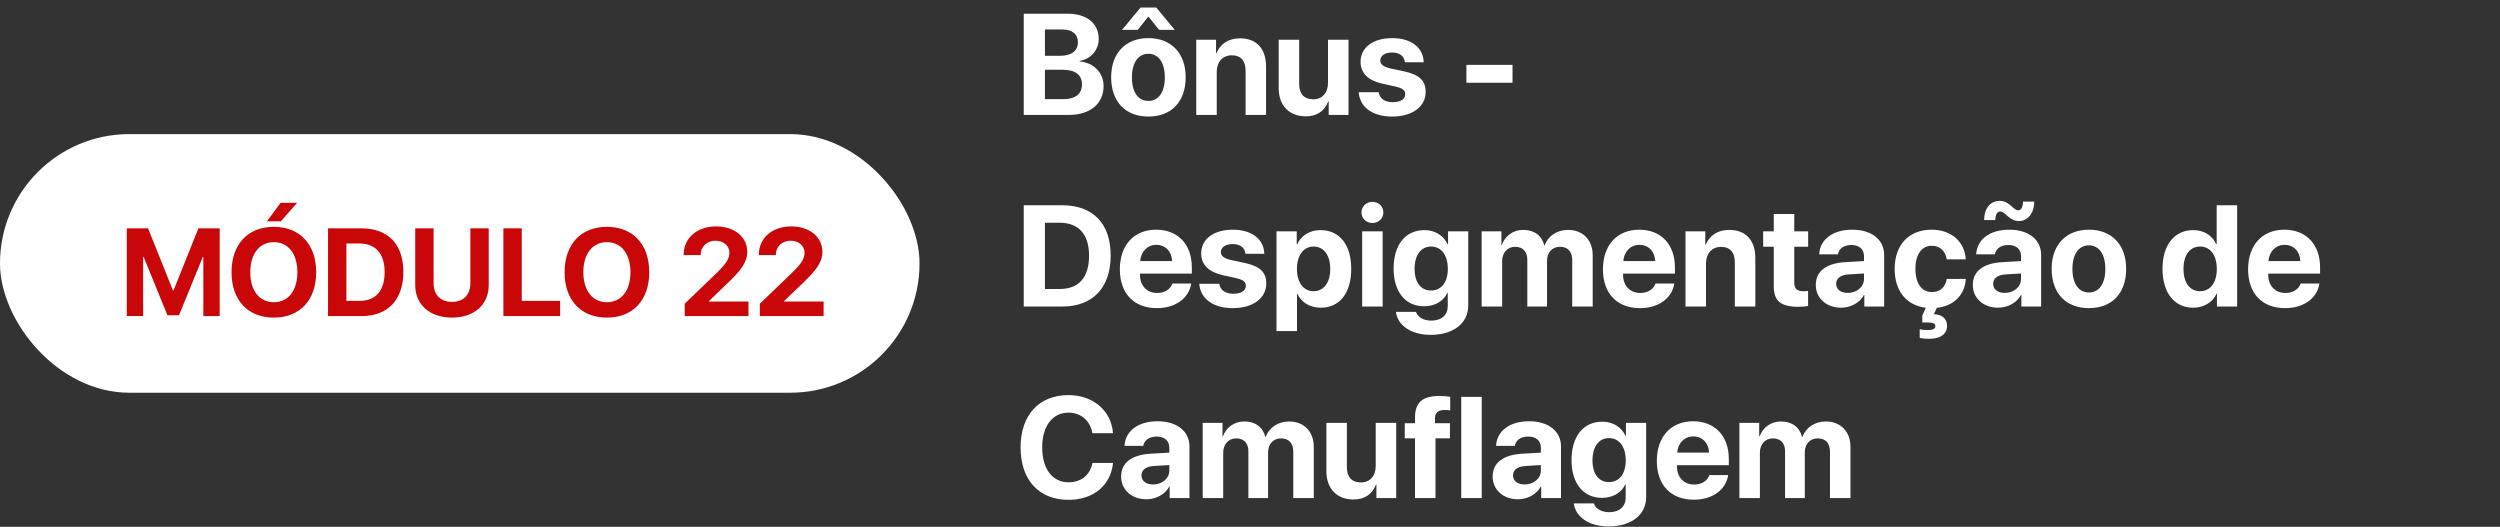 <svg xmlns="http://www.w3.org/2000/svg" width="261" height="55" viewBox="0 0 261 55" fill="none"><rect x="0" y="0" width="261" height="55" fill="#333333" stroke="none"/><path d="M111.559 12H106.879V1.431H111.479C113.463 1.431 114.708 2.449 114.708 4.068C114.708 5.225 113.844 6.192 112.724 6.36V6.419C114.159 6.529 115.214 7.576 115.214 8.975C115.214 10.835 113.815 12 111.559 12ZM109.091 3.079V5.826H110.68C111.859 5.826 112.533 5.306 112.533 4.412C112.533 3.562 111.94 3.079 110.907 3.079H109.091ZM109.091 10.352H110.995C112.27 10.352 112.958 9.81 112.958 8.799C112.958 7.811 112.248 7.283 110.944 7.283H109.091V10.352ZM119.894 12.168C117.521 12.168 116.005 10.645 116.005 8.067C116.005 5.525 117.543 3.98 119.894 3.98C122.245 3.98 123.783 5.518 123.783 8.067C123.783 10.652 122.267 12.168 119.894 12.168ZM119.894 10.535C120.941 10.535 121.608 9.649 121.608 8.074C121.608 6.514 120.934 5.613 119.894 5.613C118.854 5.613 118.173 6.514 118.173 8.074C118.173 9.649 118.839 10.535 119.894 10.535ZM120.714 0.787L122.641 3.116H121.007L119.916 1.753H119.865L118.781 3.116H117.14L119.074 0.787H120.714ZM124.889 12V4.148H126.955V5.547H126.999C127.416 4.573 128.244 4.002 129.452 4.002C131.195 4.002 132.177 5.101 132.177 6.939V12H130.038V7.386C130.038 6.36 129.555 5.774 128.595 5.774C127.636 5.774 127.028 6.478 127.028 7.496V12H124.889ZM140.783 4.148V12H138.717V10.586H138.673C138.285 11.575 137.509 12.146 136.322 12.146C134.623 12.146 133.495 11.04 133.495 9.209V4.148H135.634V8.763C135.634 9.81 136.154 10.367 137.099 10.367C138.051 10.367 138.644 9.686 138.644 8.646V4.148H140.783ZM142.042 6.456C142.042 4.961 143.339 3.98 145.353 3.98C147.323 3.98 148.605 4.976 148.634 6.5H146.664C146.62 5.87 146.115 5.481 145.324 5.481C144.584 5.481 144.101 5.818 144.101 6.324C144.101 6.712 144.438 6.976 145.126 7.137L146.627 7.459C148.202 7.811 148.839 8.433 148.839 9.605C148.839 11.15 147.418 12.168 145.346 12.168C143.251 12.168 141.962 11.158 141.845 9.627H143.932C144.035 10.286 144.555 10.667 145.404 10.667C146.217 10.667 146.708 10.345 146.708 9.832C146.708 9.437 146.444 9.217 145.741 9.048L144.291 8.726C142.804 8.389 142.042 7.613 142.042 6.456ZM157.907 8.638H153.095V6.771H157.907V8.638ZM106.879 21.431H110.915C114.086 21.431 115.954 23.321 115.954 26.675C115.954 30.03 114.086 32 110.915 32H106.879V21.431ZM109.091 23.255V30.169H110.651C112.628 30.169 113.698 28.968 113.698 26.683C113.698 24.471 112.599 23.255 110.651 23.255H109.091ZM120.722 25.562C119.784 25.562 119.11 26.273 119.037 27.254H122.37C122.326 26.25 121.674 25.562 120.722 25.562ZM122.399 29.598H124.362C124.127 31.136 122.721 32.169 120.78 32.169C118.363 32.169 116.913 30.623 116.913 28.111C116.913 25.606 118.378 23.98 120.7 23.98C122.985 23.98 124.428 25.525 124.428 27.913V28.565H119.015V28.697C119.015 29.817 119.726 30.586 120.817 30.586C121.601 30.586 122.201 30.198 122.399 29.598ZM125.402 26.456C125.402 24.961 126.698 23.98 128.712 23.98C130.683 23.98 131.964 24.976 131.994 26.5H130.023C129.979 25.87 129.474 25.481 128.683 25.481C127.943 25.481 127.46 25.818 127.46 26.324C127.46 26.712 127.797 26.976 128.485 27.137L129.987 27.459C131.562 27.811 132.199 28.433 132.199 29.605C132.199 31.15 130.778 32.169 128.705 32.169C126.61 32.169 125.321 31.158 125.204 29.627H127.292C127.394 30.286 127.914 30.667 128.764 30.667C129.577 30.667 130.067 30.345 130.067 29.832C130.067 29.436 129.804 29.217 129.101 29.048L127.65 28.726C126.164 28.389 125.402 27.613 125.402 26.456ZM137.853 24.024C139.845 24.024 141.068 25.54 141.068 28.074C141.068 30.601 139.853 32.124 137.89 32.124C136.747 32.124 135.868 31.568 135.451 30.682H135.407V34.563H133.268V24.148H135.377V25.518H135.421C135.846 24.595 136.718 24.024 137.853 24.024ZM137.135 30.403C138.205 30.403 138.878 29.502 138.878 28.074C138.878 26.653 138.205 25.738 137.135 25.738C136.088 25.738 135.399 26.668 135.399 28.074C135.399 29.495 136.088 30.403 137.135 30.403ZM142.211 32V24.148H144.35V32H142.211ZM143.28 23.284C142.636 23.284 142.138 22.794 142.138 22.178C142.138 21.556 142.636 21.072 143.28 21.072C143.925 21.072 144.423 21.556 144.423 22.178C144.423 22.794 143.925 23.284 143.28 23.284ZM149.403 30.33C150.473 30.33 151.154 29.48 151.154 28.06C151.154 26.646 150.473 25.738 149.403 25.738C148.349 25.738 147.682 26.631 147.682 28.06C147.682 29.495 148.341 30.33 149.403 30.33ZM149.367 34.959C147.301 34.959 145.902 33.956 145.734 32.557H147.829C147.997 33.099 148.612 33.472 149.425 33.472C150.531 33.472 151.146 32.857 151.146 31.949V30.572H151.103C150.736 31.407 149.813 31.978 148.678 31.978C146.759 31.978 145.492 30.498 145.492 28.045C145.492 25.555 146.723 24.024 148.715 24.024C149.843 24.024 150.729 24.617 151.139 25.518H151.176V24.148H153.285V31.89C153.285 33.765 151.718 34.959 149.367 34.959ZM154.684 32V24.148H156.75V25.569H156.793C157.123 24.625 157.965 24.002 159.035 24.002C160.17 24.002 160.961 24.588 161.225 25.613H161.269C161.62 24.625 162.558 24.002 163.708 24.002C165.246 24.002 166.278 25.057 166.278 26.639V32H164.14V27.173C164.14 26.265 163.686 25.767 162.858 25.767C162.045 25.767 161.51 26.36 161.51 27.232V32H159.452V27.107C159.452 26.265 158.976 25.767 158.185 25.767C157.372 25.767 156.823 26.382 156.823 27.261V32H154.684ZM171.156 25.562C170.219 25.562 169.545 26.273 169.472 27.254H172.804C172.76 26.25 172.108 25.562 171.156 25.562ZM172.833 29.598H174.796C174.562 31.136 173.156 32.169 171.215 32.169C168.798 32.169 167.348 30.623 167.348 28.111C167.348 25.606 168.812 23.98 171.134 23.98C173.419 23.98 174.862 25.525 174.862 27.913V28.565H169.45V28.697C169.45 29.817 170.16 30.586 171.251 30.586C172.035 30.586 172.636 30.198 172.833 29.598ZM175.968 32V24.148H178.034V25.547H178.078C178.495 24.573 179.323 24.002 180.531 24.002C182.274 24.002 183.256 25.101 183.256 26.939V32H181.117V27.386C181.117 26.36 180.634 25.774 179.674 25.774C178.715 25.774 178.107 26.477 178.107 27.496V32H175.968ZM185.182 22.339H187.321V24.148H188.771V25.76H187.321V29.517C187.321 30.118 187.614 30.403 188.244 30.403C188.434 30.403 188.632 30.389 188.764 30.367V31.941C188.544 31.993 188.178 32.029 187.746 32.029C185.9 32.029 185.182 31.414 185.182 29.883V25.76H184.076V24.148H185.182V22.339ZM192.902 30.579C193.832 30.579 194.601 29.971 194.601 29.122V28.55L192.946 28.653C192.147 28.711 191.693 29.07 191.693 29.627C191.693 30.213 192.177 30.579 192.902 30.579ZM192.199 32.124C190.705 32.124 189.569 31.158 189.569 29.744C189.569 28.316 190.668 27.488 192.624 27.371L194.601 27.254V26.734C194.601 26.002 194.088 25.577 193.283 25.577C192.484 25.577 191.979 25.972 191.876 26.551H189.921C190.001 25.027 191.298 23.98 193.378 23.98C195.392 23.98 196.703 25.02 196.703 26.602V32H194.638V30.799H194.594C194.154 31.634 193.18 32.124 192.199 32.124ZM203.236 29.122H205.229C205.126 30.806 203.969 31.949 202.204 32.139L201.896 32.806C202.724 32.813 203.273 33.26 203.273 34.007C203.273 34.893 202.57 35.362 201.457 35.369C201.039 35.377 200.607 35.333 200.417 35.267V34.373C200.592 34.424 200.951 34.461 201.237 34.461C201.786 34.461 202.05 34.329 202.05 34.065C202.05 33.765 201.793 33.663 201.149 33.663H200.688V32.945L201.054 32.132C199.047 31.883 197.802 30.403 197.802 28.067C197.802 25.547 199.303 23.98 201.654 23.98C203.778 23.98 205.126 25.291 205.221 27.071H203.236C203.112 26.243 202.562 25.657 201.684 25.657C200.629 25.657 199.97 26.551 199.97 28.067C199.97 29.612 200.629 30.491 201.691 30.491C202.548 30.491 203.104 29.979 203.236 29.122ZM209.293 30.579C210.224 30.579 210.993 29.971 210.993 29.122V28.55L209.337 28.653C208.539 28.711 208.085 29.07 208.085 29.627C208.085 30.213 208.568 30.579 209.293 30.579ZM208.59 32.124C207.096 32.124 205.961 31.158 205.961 29.744C205.961 28.316 207.06 27.488 209.015 27.371L210.993 27.254V26.734C210.993 26.002 210.48 25.577 209.674 25.577C208.876 25.577 208.371 25.972 208.268 26.551H206.312C206.393 25.027 207.689 23.98 209.77 23.98C211.784 23.98 213.095 25.02 213.095 26.602V32H211.029V30.799H210.985C210.546 31.634 209.572 32.124 208.59 32.124ZM210.766 23.079C209.748 23.079 209.367 22.083 208.825 22.083C208.488 22.083 208.312 22.442 208.312 22.977H207.147C207.147 21.688 207.851 20.97 208.759 20.97C209.813 20.97 210.172 21.959 210.7 21.959C211.022 21.959 211.19 21.629 211.205 21.05H212.37C212.37 22.317 211.652 23.079 210.766 23.079ZM218.083 32.169C215.709 32.169 214.193 30.645 214.193 28.067C214.193 25.525 215.731 23.98 218.083 23.98C220.434 23.98 221.972 25.518 221.972 28.067C221.972 30.652 220.456 32.169 218.083 32.169ZM218.083 30.535C219.13 30.535 219.796 29.649 219.796 28.074C219.796 26.514 219.123 25.613 218.083 25.613C217.042 25.613 216.361 26.514 216.361 28.074C216.361 29.649 217.028 30.535 218.083 30.535ZM228.966 32.124C227.003 32.124 225.766 30.572 225.766 28.06C225.766 25.569 227.011 24.024 228.981 24.024C230.116 24.024 230.995 24.625 231.376 25.496H231.42V21.431H233.559V32H231.449V30.652H231.413C231.032 31.517 230.124 32.124 228.966 32.124ZM229.691 25.738C228.615 25.738 227.956 26.639 227.956 28.074C227.956 29.517 228.615 30.403 229.691 30.403C230.753 30.403 231.435 29.51 231.435 28.074C231.435 26.646 230.753 25.738 229.691 25.738ZM238.51 25.562C237.572 25.562 236.898 26.273 236.825 27.254H240.158C240.114 26.25 239.462 25.562 238.51 25.562ZM240.187 29.598H242.15C241.916 31.136 240.509 32.169 238.568 32.169C236.151 32.169 234.701 30.623 234.701 28.111C234.701 25.606 236.166 23.98 238.488 23.98C240.773 23.98 242.216 25.525 242.216 27.913V28.565H236.803V28.697C236.803 29.817 237.514 30.586 238.605 30.586C239.389 30.586 239.989 30.198 240.187 29.598ZM111.552 52.183C108.476 52.183 106.549 50.125 106.549 46.712C106.549 43.306 108.49 41.248 111.552 41.248C114.093 41.248 116.027 42.859 116.195 45.225H114.042C113.837 43.929 112.841 43.079 111.552 43.079C109.882 43.079 108.805 44.478 108.805 46.705C108.805 48.96 109.867 50.352 111.559 50.352C112.87 50.352 113.815 49.583 114.049 48.331H116.203C115.954 50.689 114.145 52.183 111.552 52.183ZM120.377 50.579C121.308 50.579 122.077 49.971 122.077 49.122V48.55L120.421 48.653C119.623 48.711 119.169 49.07 119.169 49.627C119.169 50.213 119.652 50.579 120.377 50.579ZM119.674 52.124C118.18 52.124 117.045 51.158 117.045 49.744C117.045 48.316 118.144 47.488 120.099 47.371L122.077 47.254V46.734C122.077 46.002 121.564 45.577 120.758 45.577C119.96 45.577 119.455 45.972 119.352 46.551H117.396C117.477 45.027 118.773 43.98 120.854 43.98C122.868 43.98 124.179 45.02 124.179 46.602V52H122.113V50.799H122.069C121.63 51.634 120.656 52.124 119.674 52.124ZM125.563 52V44.148H127.628V45.569H127.672C128.002 44.624 128.844 44.002 129.914 44.002C131.049 44.002 131.84 44.588 132.104 45.613H132.147C132.499 44.624 133.437 44.002 134.586 44.002C136.125 44.002 137.157 45.057 137.157 46.639V52H135.019V47.173C135.019 46.265 134.564 45.767 133.737 45.767C132.924 45.767 132.389 46.36 132.389 47.232V52H130.331V47.107C130.331 46.265 129.855 45.767 129.064 45.767C128.251 45.767 127.702 46.382 127.702 47.261V52H125.563ZM145.763 44.148V52H143.698V50.586H143.654C143.266 51.575 142.489 52.147 141.303 52.147C139.604 52.147 138.476 51.041 138.476 49.209V44.148H140.614V48.763C140.614 49.81 141.134 50.367 142.079 50.367C143.031 50.367 143.625 49.685 143.625 48.645V44.148H145.763ZM147.726 52V45.76H146.657V44.185H147.726V43.592C147.726 42.054 148.451 41.336 150.312 41.336C150.707 41.336 151.154 41.38 151.403 41.431V42.845C151.249 42.815 151.037 42.801 150.824 42.801C150.121 42.801 149.813 43.108 149.813 43.665V44.185H151.374V45.76H149.865V52H147.726ZM152.553 52V41.431H154.691V52H152.553ZM159.167 50.579C160.097 50.579 160.866 49.971 160.866 49.122V48.55L159.21 48.653C158.412 48.711 157.958 49.07 157.958 49.627C157.958 50.213 158.441 50.579 159.167 50.579ZM158.463 52.124C156.969 52.124 155.834 51.158 155.834 49.744C155.834 48.316 156.933 47.488 158.888 47.371L160.866 47.254V46.734C160.866 46.002 160.353 45.577 159.547 45.577C158.749 45.577 158.244 45.972 158.141 46.551H156.186C156.266 45.027 157.562 43.98 159.643 43.98C161.657 43.98 162.968 45.02 162.968 46.602V52H160.902V50.799H160.858C160.419 51.634 159.445 52.124 158.463 52.124ZM167.978 50.33C169.047 50.33 169.728 49.48 169.728 48.06C169.728 46.646 169.047 45.738 167.978 45.738C166.923 45.738 166.256 46.631 166.256 48.06C166.256 49.495 166.916 50.33 167.978 50.33ZM167.941 54.959C165.875 54.959 164.477 53.956 164.308 52.557H166.403C166.571 53.099 167.187 53.472 168 53.472C169.105 53.472 169.721 52.857 169.721 51.949V50.572H169.677C169.311 51.407 168.388 51.978 167.252 51.978C165.333 51.978 164.066 50.498 164.066 48.045C164.066 45.555 165.297 44.024 167.289 44.024C168.417 44.024 169.303 44.617 169.713 45.518H169.75V44.148H171.859V51.89C171.859 53.765 170.292 54.959 167.941 54.959ZM176.781 45.562C175.844 45.562 175.17 46.273 175.097 47.254H178.429C178.385 46.251 177.733 45.562 176.781 45.562ZM178.458 49.598H180.421C180.187 51.136 178.781 52.169 176.84 52.169C174.423 52.169 172.973 50.623 172.973 48.111C172.973 45.606 174.438 43.98 176.759 43.98C179.044 43.98 180.487 45.525 180.487 47.913V48.565H175.075V48.697C175.075 49.817 175.785 50.586 176.876 50.586C177.66 50.586 178.261 50.198 178.458 49.598ZM181.593 52V44.148H183.659V45.569H183.703C184.032 44.624 184.875 44.002 185.944 44.002C187.079 44.002 187.87 44.588 188.134 45.613H188.178C188.529 44.624 189.467 44.002 190.617 44.002C192.155 44.002 193.188 45.057 193.188 46.639V52H191.049V47.173C191.049 46.265 190.595 45.767 189.767 45.767C188.954 45.767 188.419 46.36 188.419 47.232V52H186.361V47.107C186.361 46.265 185.885 45.767 185.094 45.767C184.281 45.767 183.732 46.382 183.732 47.261V52H181.593Z" fill="white"></path><rect y="14" width="96" height="27" rx="13.5" fill="white"></rect><path d="M22.935 33H21.227V26.817H21.177L18.689 32.911H17.482L14.994 26.817H14.943V33H13.236V23.84H15.457L18.06 30.334H18.111L20.713 23.84H22.935V33ZM28.591 23.682C31.301 23.682 33.009 25.503 33.009 28.423C33.009 31.337 31.301 33.159 28.591 33.159C25.874 33.159 24.173 31.337 24.173 28.423C24.173 25.503 25.874 23.682 28.591 23.682ZM28.591 25.281C27.093 25.281 26.128 26.5 26.128 28.423C26.128 30.34 27.086 31.553 28.591 31.553C30.089 31.553 31.047 30.34 31.047 28.423C31.047 26.5 30.089 25.281 28.591 25.281ZM29.321 23.11H27.861L29.295 21.174H31.016L29.321 23.11ZM34.247 23.84H37.744C40.493 23.84 42.111 25.478 42.111 28.385C42.111 31.293 40.493 33 37.744 33H34.247V23.84ZM36.164 25.421V31.413H37.516C39.23 31.413 40.156 30.372 40.156 28.392C40.156 26.475 39.204 25.421 37.516 25.421H36.164ZM45.266 23.84V29.572C45.266 30.747 45.958 31.515 47.19 31.515C48.415 31.515 49.106 30.747 49.106 29.572V23.84H51.023V29.763C51.023 31.781 49.532 33.159 47.19 33.159C44.841 33.159 43.349 31.781 43.349 29.763V23.84H45.266ZM58.476 31.413V33H52.553V23.84H54.47V31.413H58.476ZM63.363 23.682C66.074 23.682 67.781 25.503 67.781 28.423C67.781 31.337 66.074 33.159 63.363 33.159C60.647 33.159 58.945 31.337 58.945 28.423C58.945 25.503 60.647 23.682 63.363 23.682ZM63.363 25.281C61.865 25.281 60.9 26.5 60.9 28.423C60.9 30.34 61.859 31.553 63.363 31.553C64.861 31.553 65.82 30.34 65.82 28.423C65.82 26.5 64.861 25.281 63.363 25.281ZM71.374 26.595C71.374 24.862 72.758 23.637 74.757 23.637C76.687 23.637 78.014 24.754 78.014 26.284C78.014 27.427 77.252 28.284 76.243 29.287L74.008 31.439V31.477H78.141V33H71.482V31.711L74.935 28.385C75.862 27.459 76.147 26.995 76.147 26.36C76.147 25.675 75.544 25.129 74.694 25.129C73.805 25.129 73.151 25.751 73.151 26.595V26.627H71.374V26.595ZM79.22 26.595C79.22 24.862 80.603 23.637 82.603 23.637C84.533 23.637 85.859 24.754 85.859 26.284C85.859 27.427 85.098 28.284 84.088 29.287L81.854 31.439V31.477H85.986V33H79.328V31.711L82.781 28.385C83.707 27.459 83.993 26.995 83.993 26.36C83.993 25.675 83.39 25.129 82.54 25.129C81.651 25.129 80.997 25.751 80.997 26.595V26.627H79.22V26.595Z" fill="#C90708"></path></svg>